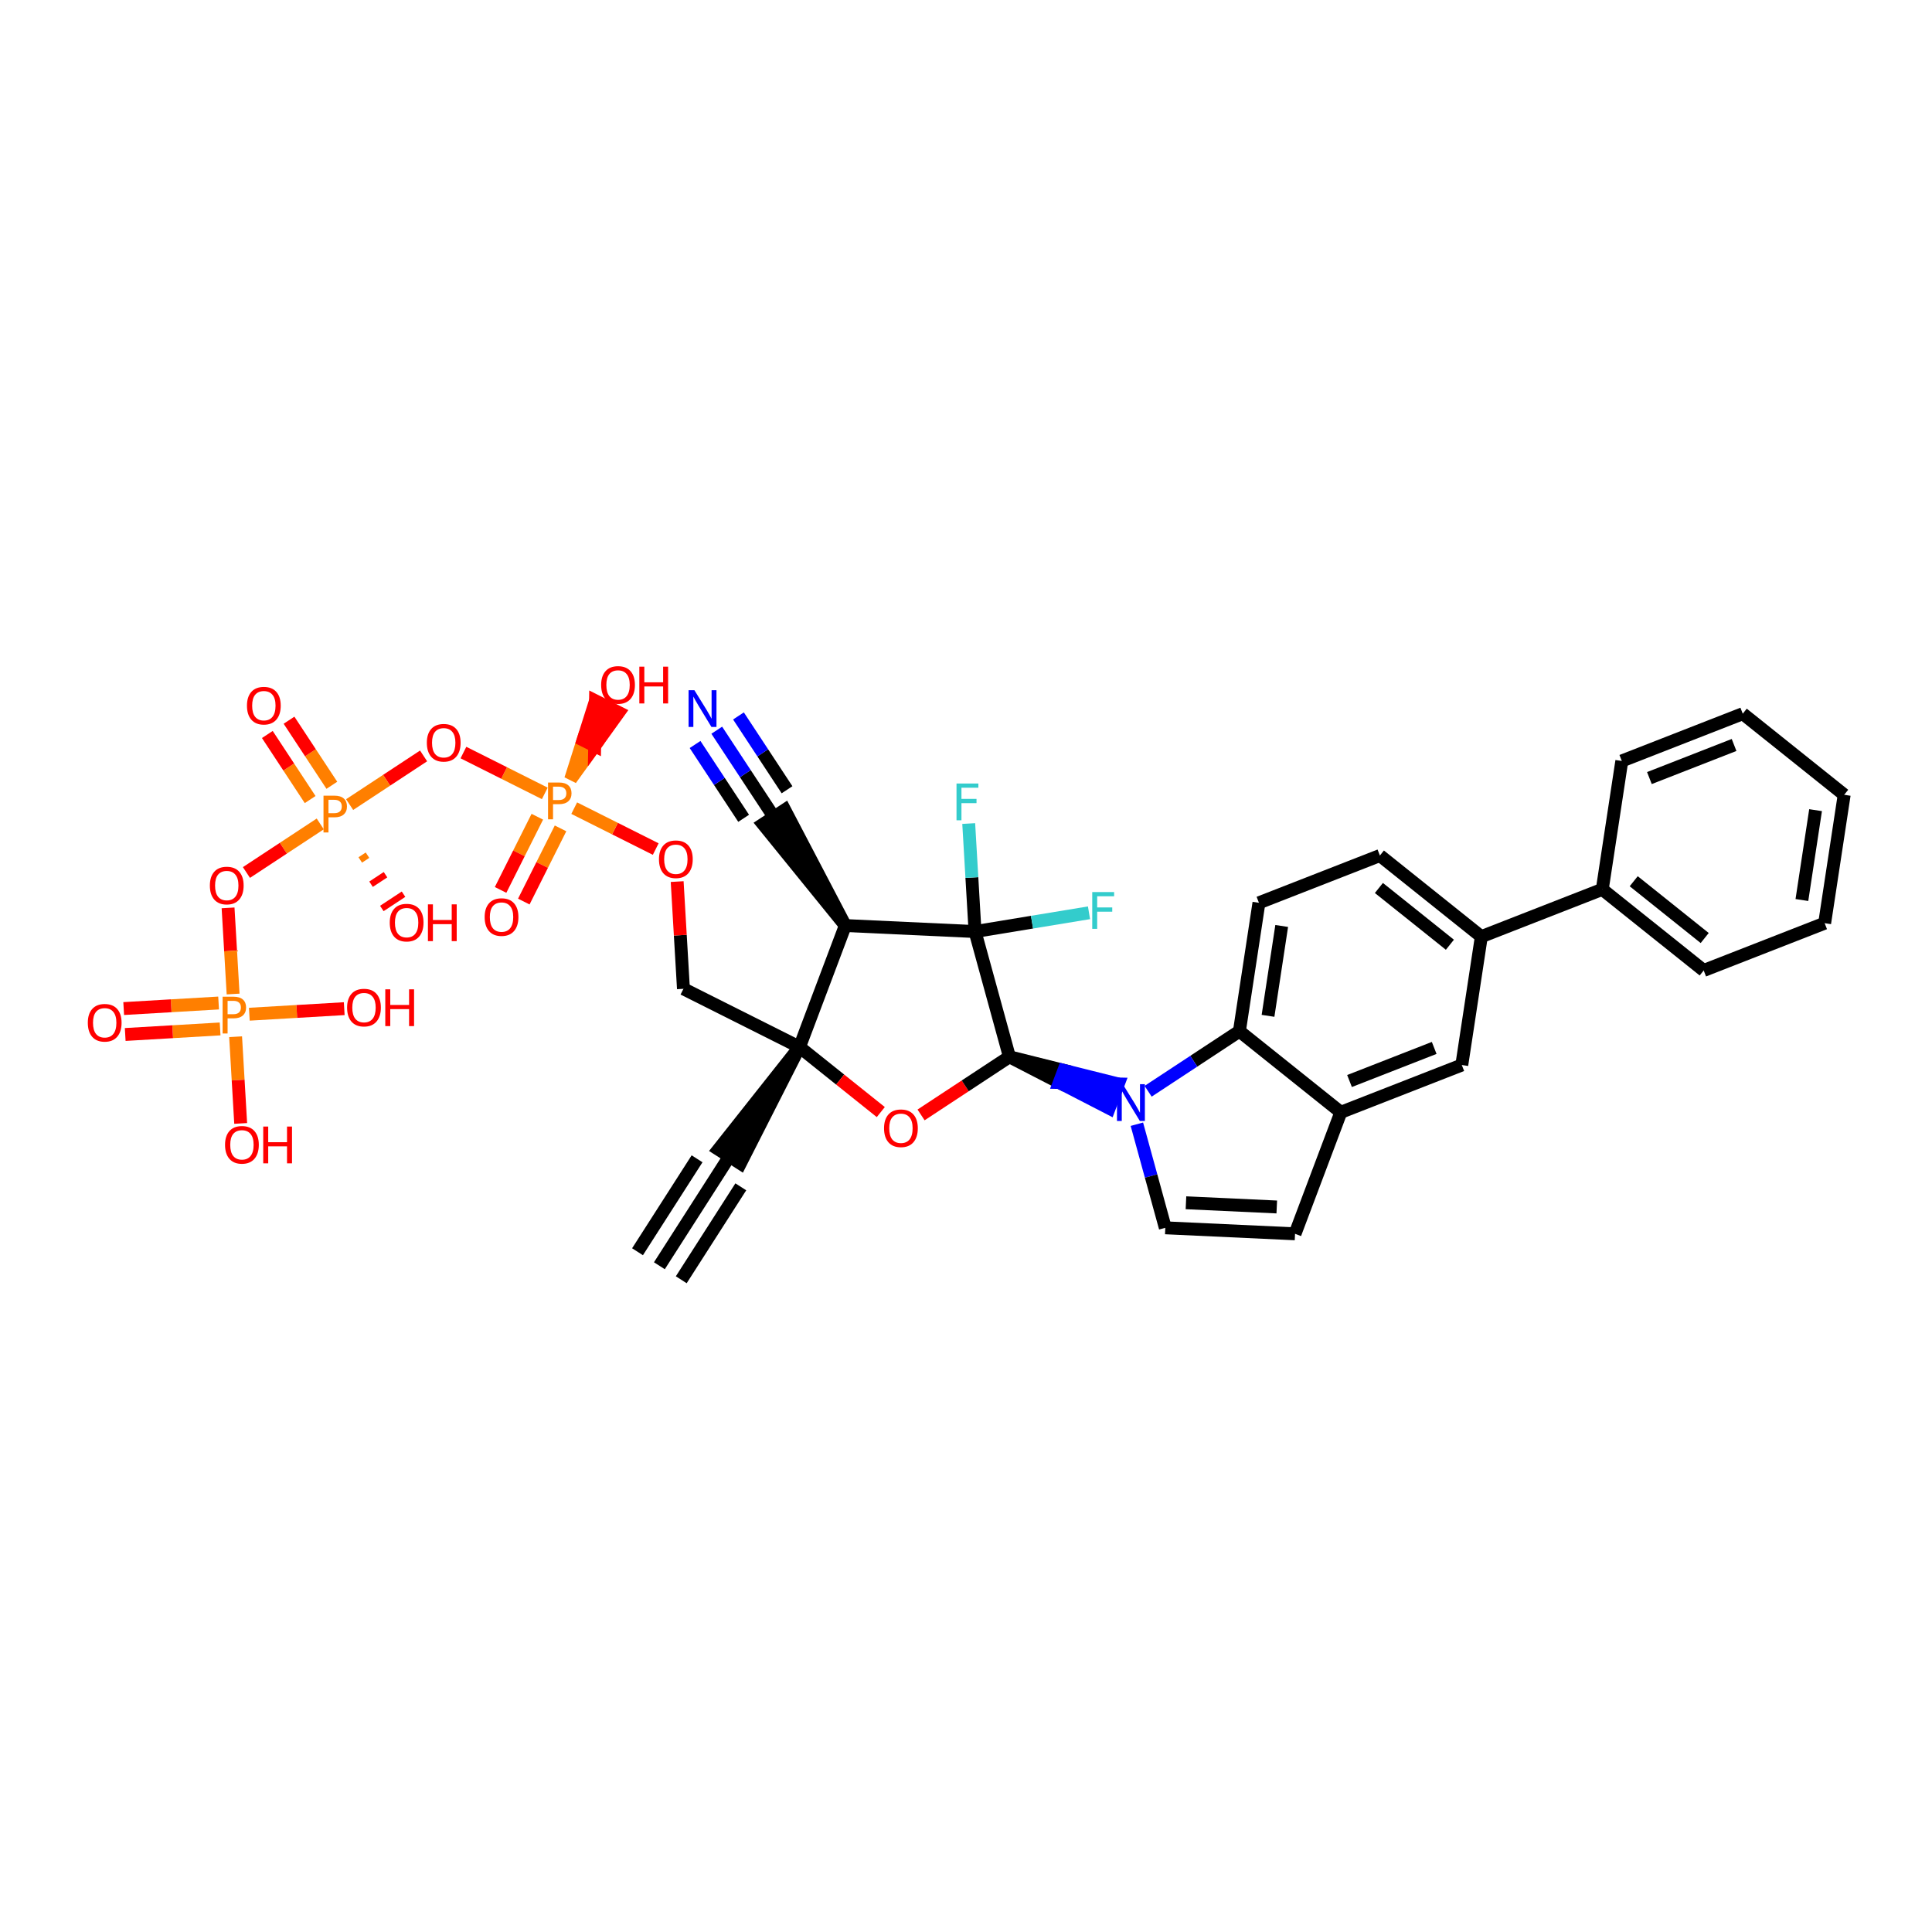 <?xml version='1.0' encoding='iso-8859-1'?>
<svg version='1.1' baseProfile='full'
              xmlns='http://www.w3.org/2000/svg'
                      xmlns:rdkit='http://www.rdkit.org/xml'
                      xmlns:xlink='http://www.w3.org/1999/xlink'
                  xml:space='preserve'
width='300px' height='300px' viewBox='0 0 300 300'>
<!-- END OF HEADER -->
<rect style='opacity:1.0;fill:#FFFFFF;stroke:none' width='300' height='300' x='0' y='0'> </rect>
<rect style='opacity:1.0;fill:#FFFFFF;stroke:none' width='300' height='300' x='0' y='0'> </rect>
<path class='bond-0 atom-0 atom-1' d='M 102.388,196.545 L 113.268,179.566' style='fill:none;fill-rule:evenodd;stroke:#000000;stroke-width:2.0px;stroke-linecap:butt;stroke-linejoin:miter;stroke-opacity:1' />
<path class='bond-0 atom-0 atom-1' d='M 105.784,198.721 L 115.032,184.289' style='fill:none;fill-rule:evenodd;stroke:#000000;stroke-width:2.0px;stroke-linecap:butt;stroke-linejoin:miter;stroke-opacity:1' />
<path class='bond-0 atom-0 atom-1' d='M 98.993,194.369 L 108.24,179.937' style='fill:none;fill-rule:evenodd;stroke:#000000;stroke-width:2.0px;stroke-linecap:butt;stroke-linejoin:miter;stroke-opacity:1' />
<path class='bond-1 atom-2 atom-1' d='M 124.147,162.587 L 111.57,178.478 L 114.966,180.654 Z' style='fill:#000000;fill-rule:evenodd;fill-opacity:1;stroke:#000000;stroke-width:2.0px;stroke-linecap:butt;stroke-linejoin:miter;stroke-opacity:1;' />
<path class='bond-2 atom-2 atom-3' d='M 124.147,162.587 L 106.125,153.542' style='fill:none;fill-rule:evenodd;stroke:#000000;stroke-width:2.0px;stroke-linecap:butt;stroke-linejoin:miter;stroke-opacity:1' />
<path class='bond-16 atom-2 atom-17' d='M 124.147,162.587 L 130.459,167.635' style='fill:none;fill-rule:evenodd;stroke:#000000;stroke-width:2.0px;stroke-linecap:butt;stroke-linejoin:miter;stroke-opacity:1' />
<path class='bond-16 atom-2 atom-17' d='M 130.459,167.635 L 136.77,172.682' style='fill:none;fill-rule:evenodd;stroke:#FF0000;stroke-width:2.0px;stroke-linecap:butt;stroke-linejoin:miter;stroke-opacity:1' />
<path class='bond-39 atom-37 atom-2' d='M 131.259,143.718 L 124.147,162.587' style='fill:none;fill-rule:evenodd;stroke:#000000;stroke-width:2.0px;stroke-linecap:butt;stroke-linejoin:miter;stroke-opacity:1' />
<path class='bond-3 atom-3 atom-4' d='M 106.125,153.542 L 105.637,145.217' style='fill:none;fill-rule:evenodd;stroke:#000000;stroke-width:2.0px;stroke-linecap:butt;stroke-linejoin:miter;stroke-opacity:1' />
<path class='bond-3 atom-3 atom-4' d='M 105.637,145.217 L 105.15,136.892' style='fill:none;fill-rule:evenodd;stroke:#FF0000;stroke-width:2.0px;stroke-linecap:butt;stroke-linejoin:miter;stroke-opacity:1' />
<path class='bond-4 atom-4 atom-5' d='M 101.821,131.842 L 95.492,128.666' style='fill:none;fill-rule:evenodd;stroke:#FF0000;stroke-width:2.0px;stroke-linecap:butt;stroke-linejoin:miter;stroke-opacity:1' />
<path class='bond-4 atom-4 atom-5' d='M 95.492,128.666 L 89.163,125.49' style='fill:none;fill-rule:evenodd;stroke:#FF7F00;stroke-width:2.0px;stroke-linecap:butt;stroke-linejoin:miter;stroke-opacity:1' />
<path class='bond-5 atom-5 atom-6' d='M 83.435,126.821 L 80.583,132.504' style='fill:none;fill-rule:evenodd;stroke:#FF7F00;stroke-width:2.0px;stroke-linecap:butt;stroke-linejoin:miter;stroke-opacity:1' />
<path class='bond-5 atom-5 atom-6' d='M 80.583,132.504 L 77.731,138.186' style='fill:none;fill-rule:evenodd;stroke:#FF0000;stroke-width:2.0px;stroke-linecap:butt;stroke-linejoin:miter;stroke-opacity:1' />
<path class='bond-5 atom-5 atom-6' d='M 87.04,128.63 L 84.188,134.313' style='fill:none;fill-rule:evenodd;stroke:#FF7F00;stroke-width:2.0px;stroke-linecap:butt;stroke-linejoin:miter;stroke-opacity:1' />
<path class='bond-5 atom-5 atom-6' d='M 84.188,134.313 L 81.336,139.995' style='fill:none;fill-rule:evenodd;stroke:#FF0000;stroke-width:2.0px;stroke-linecap:butt;stroke-linejoin:miter;stroke-opacity:1' />
<path class='bond-6 atom-5 atom-7' d='M 88.609,121.006 L 92.341,115.82 L 90.538,114.916 Z' style='fill:#FF7F00;fill-rule:evenodd;fill-opacity:1;stroke:#FF7F00;stroke-width:2.0px;stroke-linecap:butt;stroke-linejoin:miter;stroke-opacity:1;' />
<path class='bond-6 atom-5 atom-7' d='M 92.341,115.82 L 92.467,108.825 L 96.071,110.634 Z' style='fill:#FF0000;fill-rule:evenodd;fill-opacity:1;stroke:#FF0000;stroke-width:2.0px;stroke-linecap:butt;stroke-linejoin:miter;stroke-opacity:1;' />
<path class='bond-6 atom-5 atom-7' d='M 92.341,115.82 L 90.538,114.916 L 92.467,108.825 Z' style='fill:#FF0000;fill-rule:evenodd;fill-opacity:1;stroke:#FF0000;stroke-width:2.0px;stroke-linecap:butt;stroke-linejoin:miter;stroke-opacity:1;' />
<path class='bond-7 atom-5 atom-8' d='M 84.596,123.198 L 78.279,120.027' style='fill:none;fill-rule:evenodd;stroke:#FF7F00;stroke-width:2.0px;stroke-linecap:butt;stroke-linejoin:miter;stroke-opacity:1' />
<path class='bond-7 atom-5 atom-8' d='M 78.279,120.027 L 71.961,116.857' style='fill:none;fill-rule:evenodd;stroke:#FF0000;stroke-width:2.0px;stroke-linecap:butt;stroke-linejoin:miter;stroke-opacity:1' />
<path class='bond-8 atom-8 atom-9' d='M 65.775,117.378 L 60.032,121.157' style='fill:none;fill-rule:evenodd;stroke:#FF0000;stroke-width:2.0px;stroke-linecap:butt;stroke-linejoin:miter;stroke-opacity:1' />
<path class='bond-8 atom-8 atom-9' d='M 60.032,121.157 L 54.289,124.936' style='fill:none;fill-rule:evenodd;stroke:#FF7F00;stroke-width:2.0px;stroke-linecap:butt;stroke-linejoin:miter;stroke-opacity:1' />
<path class='bond-9 atom-9 atom-10' d='M 51.529,121.938 L 48.204,116.886' style='fill:none;fill-rule:evenodd;stroke:#FF7F00;stroke-width:2.0px;stroke-linecap:butt;stroke-linejoin:miter;stroke-opacity:1' />
<path class='bond-9 atom-9 atom-10' d='M 48.204,116.886 L 44.879,111.833' style='fill:none;fill-rule:evenodd;stroke:#FF0000;stroke-width:2.0px;stroke-linecap:butt;stroke-linejoin:miter;stroke-opacity:1' />
<path class='bond-9 atom-9 atom-10' d='M 48.16,124.155 L 44.835,119.103' style='fill:none;fill-rule:evenodd;stroke:#FF7F00;stroke-width:2.0px;stroke-linecap:butt;stroke-linejoin:miter;stroke-opacity:1' />
<path class='bond-9 atom-9 atom-10' d='M 44.835,119.103 L 41.51,114.05' style='fill:none;fill-rule:evenodd;stroke:#FF0000;stroke-width:2.0px;stroke-linecap:butt;stroke-linejoin:miter;stroke-opacity:1' />
<path class='bond-10 atom-9 atom-11' d='M 55.941,133.533 L 57.064,132.794' style='fill:none;fill-rule:evenodd;stroke:#FF7F00;stroke-width:1.0px;stroke-linecap:butt;stroke-linejoin:miter;stroke-opacity:1' />
<path class='bond-10 atom-9 atom-11' d='M 57.616,137.301 L 59.862,135.823' style='fill:none;fill-rule:evenodd;stroke:#FF0000;stroke-width:1.0px;stroke-linecap:butt;stroke-linejoin:miter;stroke-opacity:1' />
<path class='bond-10 atom-9 atom-11' d='M 59.291,141.069 L 62.66,138.851' style='fill:none;fill-rule:evenodd;stroke:#FF0000;stroke-width:1.0px;stroke-linecap:butt;stroke-linejoin:miter;stroke-opacity:1' />
<path class='bond-11 atom-9 atom-12' d='M 49.728,127.938 L 43.998,131.709' style='fill:none;fill-rule:evenodd;stroke:#FF7F00;stroke-width:2.0px;stroke-linecap:butt;stroke-linejoin:miter;stroke-opacity:1' />
<path class='bond-11 atom-9 atom-12' d='M 43.998,131.709 L 38.267,135.481' style='fill:none;fill-rule:evenodd;stroke:#FF0000;stroke-width:2.0px;stroke-linecap:butt;stroke-linejoin:miter;stroke-opacity:1' />
<path class='bond-12 atom-12 atom-13' d='M 35.414,140.973 L 35.806,147.662' style='fill:none;fill-rule:evenodd;stroke:#FF0000;stroke-width:2.0px;stroke-linecap:butt;stroke-linejoin:miter;stroke-opacity:1' />
<path class='bond-12 atom-12 atom-13' d='M 35.806,147.662 L 36.197,154.351' style='fill:none;fill-rule:evenodd;stroke:#FF7F00;stroke-width:2.0px;stroke-linecap:butt;stroke-linejoin:miter;stroke-opacity:1' />
<path class='bond-13 atom-13 atom-14' d='M 33.944,155.746 L 26.576,156.177' style='fill:none;fill-rule:evenodd;stroke:#FF7F00;stroke-width:2.0px;stroke-linecap:butt;stroke-linejoin:miter;stroke-opacity:1' />
<path class='bond-13 atom-13 atom-14' d='M 26.576,156.177 L 19.207,156.609' style='fill:none;fill-rule:evenodd;stroke:#FF0000;stroke-width:2.0px;stroke-linecap:butt;stroke-linejoin:miter;stroke-opacity:1' />
<path class='bond-13 atom-13 atom-14' d='M 34.179,159.772 L 26.811,160.204' style='fill:none;fill-rule:evenodd;stroke:#FF7F00;stroke-width:2.0px;stroke-linecap:butt;stroke-linejoin:miter;stroke-opacity:1' />
<path class='bond-13 atom-13 atom-14' d='M 26.811,160.204 L 19.443,160.635' style='fill:none;fill-rule:evenodd;stroke:#FF0000;stroke-width:2.0px;stroke-linecap:butt;stroke-linejoin:miter;stroke-opacity:1' />
<path class='bond-14 atom-13 atom-15' d='M 38.716,157.487 L 46.084,157.056' style='fill:none;fill-rule:evenodd;stroke:#FF7F00;stroke-width:2.0px;stroke-linecap:butt;stroke-linejoin:miter;stroke-opacity:1' />
<path class='bond-14 atom-13 atom-15' d='M 46.084,157.056 L 53.452,156.624' style='fill:none;fill-rule:evenodd;stroke:#FF0000;stroke-width:2.0px;stroke-linecap:butt;stroke-linejoin:miter;stroke-opacity:1' />
<path class='bond-15 atom-13 atom-16' d='M 36.585,160.983 L 36.979,167.714' style='fill:none;fill-rule:evenodd;stroke:#FF7F00;stroke-width:2.0px;stroke-linecap:butt;stroke-linejoin:miter;stroke-opacity:1' />
<path class='bond-15 atom-13 atom-16' d='M 36.979,167.714 L 37.373,174.446' style='fill:none;fill-rule:evenodd;stroke:#FF0000;stroke-width:2.0px;stroke-linecap:butt;stroke-linejoin:miter;stroke-opacity:1' />
<path class='bond-17 atom-17 atom-18' d='M 143.022,173.125 L 149.881,168.611' style='fill:none;fill-rule:evenodd;stroke:#FF0000;stroke-width:2.0px;stroke-linecap:butt;stroke-linejoin:miter;stroke-opacity:1' />
<path class='bond-17 atom-17 atom-18' d='M 149.881,168.611 L 156.741,164.096' style='fill:none;fill-rule:evenodd;stroke:#000000;stroke-width:2.0px;stroke-linecap:butt;stroke-linejoin:miter;stroke-opacity:1' />
<path class='bond-18 atom-18 atom-19' d='M 156.741,164.096 L 164.485,168.093 L 165.196,166.206 Z' style='fill:#000000;fill-rule:evenodd;fill-opacity:1;stroke:#000000;stroke-width:2.0px;stroke-linecap:butt;stroke-linejoin:miter;stroke-opacity:1;' />
<path class='bond-18 atom-18 atom-19' d='M 164.485,168.093 L 173.652,168.315 L 172.23,172.089 Z' style='fill:#0000FF;fill-rule:evenodd;fill-opacity:1;stroke:#0000FF;stroke-width:2.0px;stroke-linecap:butt;stroke-linejoin:miter;stroke-opacity:1;' />
<path class='bond-18 atom-18 atom-19' d='M 164.485,168.093 L 165.196,166.206 L 173.652,168.315 Z' style='fill:#0000FF;fill-rule:evenodd;fill-opacity:1;stroke:#0000FF;stroke-width:2.0px;stroke-linecap:butt;stroke-linejoin:miter;stroke-opacity:1;' />
<path class='bond-33 atom-18 atom-34' d='M 156.741,164.096 L 151.403,144.65' style='fill:none;fill-rule:evenodd;stroke:#000000;stroke-width:2.0px;stroke-linecap:butt;stroke-linejoin:miter;stroke-opacity:1' />
<path class='bond-19 atom-19 atom-20' d='M 176.533,174.568 L 178.741,182.611' style='fill:none;fill-rule:evenodd;stroke:#0000FF;stroke-width:2.0px;stroke-linecap:butt;stroke-linejoin:miter;stroke-opacity:1' />
<path class='bond-19 atom-19 atom-20' d='M 178.741,182.611 L 180.948,190.654' style='fill:none;fill-rule:evenodd;stroke:#000000;stroke-width:2.0px;stroke-linecap:butt;stroke-linejoin:miter;stroke-opacity:1' />
<path class='bond-40 atom-33 atom-19' d='M 192.455,160.122 L 185.368,164.787' style='fill:none;fill-rule:evenodd;stroke:#000000;stroke-width:2.0px;stroke-linecap:butt;stroke-linejoin:miter;stroke-opacity:1' />
<path class='bond-40 atom-33 atom-19' d='M 185.368,164.787 L 178.28,169.451' style='fill:none;fill-rule:evenodd;stroke:#0000FF;stroke-width:2.0px;stroke-linecap:butt;stroke-linejoin:miter;stroke-opacity:1' />
<path class='bond-20 atom-20 atom-21' d='M 180.948,190.654 L 201.092,191.587' style='fill:none;fill-rule:evenodd;stroke:#000000;stroke-width:2.0px;stroke-linecap:butt;stroke-linejoin:miter;stroke-opacity:1' />
<path class='bond-20 atom-20 atom-21' d='M 184.156,186.765 L 198.257,187.418' style='fill:none;fill-rule:evenodd;stroke:#000000;stroke-width:2.0px;stroke-linecap:butt;stroke-linejoin:miter;stroke-opacity:1' />
<path class='bond-21 atom-21 atom-22' d='M 201.092,191.587 L 208.204,172.717' style='fill:none;fill-rule:evenodd;stroke:#000000;stroke-width:2.0px;stroke-linecap:butt;stroke-linejoin:miter;stroke-opacity:1' />
<path class='bond-22 atom-22 atom-23' d='M 208.204,172.717 L 226.986,165.376' style='fill:none;fill-rule:evenodd;stroke:#000000;stroke-width:2.0px;stroke-linecap:butt;stroke-linejoin:miter;stroke-opacity:1' />
<path class='bond-22 atom-22 atom-23' d='M 209.553,167.86 L 222.7,162.721' style='fill:none;fill-rule:evenodd;stroke:#000000;stroke-width:2.0px;stroke-linecap:butt;stroke-linejoin:miter;stroke-opacity:1' />
<path class='bond-41 atom-33 atom-22' d='M 192.455,160.122 L 208.204,172.717' style='fill:none;fill-rule:evenodd;stroke:#000000;stroke-width:2.0px;stroke-linecap:butt;stroke-linejoin:miter;stroke-opacity:1' />
<path class='bond-23 atom-23 atom-24' d='M 226.986,165.376 L 230.019,145.44' style='fill:none;fill-rule:evenodd;stroke:#000000;stroke-width:2.0px;stroke-linecap:butt;stroke-linejoin:miter;stroke-opacity:1' />
<path class='bond-24 atom-24 atom-25' d='M 230.019,145.44 L 248.8,138.099' style='fill:none;fill-rule:evenodd;stroke:#000000;stroke-width:2.0px;stroke-linecap:butt;stroke-linejoin:miter;stroke-opacity:1' />
<path class='bond-30 atom-24 atom-31' d='M 230.019,145.44 L 214.27,132.845' style='fill:none;fill-rule:evenodd;stroke:#000000;stroke-width:2.0px;stroke-linecap:butt;stroke-linejoin:miter;stroke-opacity:1' />
<path class='bond-30 atom-24 atom-31' d='M 225.138,146.7 L 214.114,137.884' style='fill:none;fill-rule:evenodd;stroke:#000000;stroke-width:2.0px;stroke-linecap:butt;stroke-linejoin:miter;stroke-opacity:1' />
<path class='bond-25 atom-25 atom-26' d='M 248.8,138.099 L 264.549,150.693' style='fill:none;fill-rule:evenodd;stroke:#000000;stroke-width:2.0px;stroke-linecap:butt;stroke-linejoin:miter;stroke-opacity:1' />
<path class='bond-25 atom-25 atom-26' d='M 253.682,136.838 L 264.706,145.655' style='fill:none;fill-rule:evenodd;stroke:#000000;stroke-width:2.0px;stroke-linecap:butt;stroke-linejoin:miter;stroke-opacity:1' />
<path class='bond-42 atom-30 atom-25' d='M 251.833,118.163 L 248.8,138.099' style='fill:none;fill-rule:evenodd;stroke:#000000;stroke-width:2.0px;stroke-linecap:butt;stroke-linejoin:miter;stroke-opacity:1' />
<path class='bond-26 atom-26 atom-27' d='M 264.549,150.693 L 283.331,143.352' style='fill:none;fill-rule:evenodd;stroke:#000000;stroke-width:2.0px;stroke-linecap:butt;stroke-linejoin:miter;stroke-opacity:1' />
<path class='bond-27 atom-27 atom-28' d='M 283.331,143.352 L 286.364,123.416' style='fill:none;fill-rule:evenodd;stroke:#000000;stroke-width:2.0px;stroke-linecap:butt;stroke-linejoin:miter;stroke-opacity:1' />
<path class='bond-27 atom-27 atom-28' d='M 279.798,139.755 L 281.921,125.8' style='fill:none;fill-rule:evenodd;stroke:#000000;stroke-width:2.0px;stroke-linecap:butt;stroke-linejoin:miter;stroke-opacity:1' />
<path class='bond-28 atom-28 atom-29' d='M 286.364,123.416 L 270.615,110.821' style='fill:none;fill-rule:evenodd;stroke:#000000;stroke-width:2.0px;stroke-linecap:butt;stroke-linejoin:miter;stroke-opacity:1' />
<path class='bond-29 atom-29 atom-30' d='M 270.615,110.821 L 251.833,118.163' style='fill:none;fill-rule:evenodd;stroke:#000000;stroke-width:2.0px;stroke-linecap:butt;stroke-linejoin:miter;stroke-opacity:1' />
<path class='bond-29 atom-29 atom-30' d='M 269.266,115.679 L 256.119,120.818' style='fill:none;fill-rule:evenodd;stroke:#000000;stroke-width:2.0px;stroke-linecap:butt;stroke-linejoin:miter;stroke-opacity:1' />
<path class='bond-31 atom-31 atom-32' d='M 214.27,132.845 L 195.489,140.186' style='fill:none;fill-rule:evenodd;stroke:#000000;stroke-width:2.0px;stroke-linecap:butt;stroke-linejoin:miter;stroke-opacity:1' />
<path class='bond-32 atom-32 atom-33' d='M 195.489,140.186 L 192.455,160.122' style='fill:none;fill-rule:evenodd;stroke:#000000;stroke-width:2.0px;stroke-linecap:butt;stroke-linejoin:miter;stroke-opacity:1' />
<path class='bond-32 atom-32 atom-33' d='M 199.021,143.783 L 196.898,157.739' style='fill:none;fill-rule:evenodd;stroke:#000000;stroke-width:2.0px;stroke-linecap:butt;stroke-linejoin:miter;stroke-opacity:1' />
<path class='bond-34 atom-34 atom-35' d='M 151.403,144.65 L 150.912,136.265' style='fill:none;fill-rule:evenodd;stroke:#000000;stroke-width:2.0px;stroke-linecap:butt;stroke-linejoin:miter;stroke-opacity:1' />
<path class='bond-34 atom-34 atom-35' d='M 150.912,136.265 L 150.422,127.879' style='fill:none;fill-rule:evenodd;stroke:#33CCCC;stroke-width:2.0px;stroke-linecap:butt;stroke-linejoin:miter;stroke-opacity:1' />
<path class='bond-35 atom-34 atom-36' d='M 151.403,144.65 L 160.251,143.194' style='fill:none;fill-rule:evenodd;stroke:#000000;stroke-width:2.0px;stroke-linecap:butt;stroke-linejoin:miter;stroke-opacity:1' />
<path class='bond-35 atom-34 atom-36' d='M 160.251,143.194 L 169.099,141.737' style='fill:none;fill-rule:evenodd;stroke:#33CCCC;stroke-width:2.0px;stroke-linecap:butt;stroke-linejoin:miter;stroke-opacity:1' />
<path class='bond-36 atom-34 atom-37' d='M 151.403,144.65 L 131.259,143.718' style='fill:none;fill-rule:evenodd;stroke:#000000;stroke-width:2.0px;stroke-linecap:butt;stroke-linejoin:miter;stroke-opacity:1' />
<path class='bond-37 atom-37 atom-38' d='M 131.259,143.718 L 121.858,125.764 L 118.489,127.981 Z' style='fill:#000000;fill-rule:evenodd;fill-opacity:1;stroke:#000000;stroke-width:2.0px;stroke-linecap:butt;stroke-linejoin:miter;stroke-opacity:1;' />
<path class='bond-38 atom-38 atom-39' d='M 120.174,126.873 L 115.736,120.13' style='fill:none;fill-rule:evenodd;stroke:#000000;stroke-width:2.0px;stroke-linecap:butt;stroke-linejoin:miter;stroke-opacity:1' />
<path class='bond-38 atom-38 atom-39' d='M 115.736,120.13 L 111.299,113.387' style='fill:none;fill-rule:evenodd;stroke:#0000FF;stroke-width:2.0px;stroke-linecap:butt;stroke-linejoin:miter;stroke-opacity:1' />
<path class='bond-38 atom-38 atom-39' d='M 122.211,122.633 L 118.44,116.901' style='fill:none;fill-rule:evenodd;stroke:#000000;stroke-width:2.0px;stroke-linecap:butt;stroke-linejoin:miter;stroke-opacity:1' />
<path class='bond-38 atom-38 atom-39' d='M 118.44,116.901 L 114.668,111.17' style='fill:none;fill-rule:evenodd;stroke:#0000FF;stroke-width:2.0px;stroke-linecap:butt;stroke-linejoin:miter;stroke-opacity:1' />
<path class='bond-38 atom-38 atom-39' d='M 115.473,127.067 L 111.702,121.336' style='fill:none;fill-rule:evenodd;stroke:#000000;stroke-width:2.0px;stroke-linecap:butt;stroke-linejoin:miter;stroke-opacity:1' />
<path class='bond-38 atom-38 atom-39' d='M 111.702,121.336 L 107.93,115.605' style='fill:none;fill-rule:evenodd;stroke:#0000FF;stroke-width:2.0px;stroke-linecap:butt;stroke-linejoin:miter;stroke-opacity:1' />
<path  class='atom-4' d='M 102.325 133.427
Q 102.325 132.056, 103.002 131.29
Q 103.68 130.523, 104.946 130.523
Q 106.213 130.523, 106.89 131.29
Q 107.568 132.056, 107.568 133.427
Q 107.568 134.815, 106.882 135.605
Q 106.197 136.388, 104.946 136.388
Q 103.688 136.388, 103.002 135.605
Q 102.325 134.823, 102.325 133.427
M 104.946 135.742
Q 105.818 135.742, 106.285 135.161
Q 106.761 134.573, 106.761 133.427
Q 106.761 132.306, 106.285 131.741
Q 105.818 131.169, 104.946 131.169
Q 104.075 131.169, 103.599 131.733
Q 103.132 132.298, 103.132 133.427
Q 103.132 134.581, 103.599 135.161
Q 104.075 135.742, 104.946 135.742
' fill='#FF0000'/>
<path  class='atom-5' d='M 86.786 121.51
Q 87.762 121.51, 88.254 121.954
Q 88.746 122.39, 88.746 123.188
Q 88.746 123.979, 88.238 124.43
Q 87.738 124.874, 86.786 124.874
L 85.875 124.874
L 85.875 127.221
L 85.1 127.221
L 85.1 121.51
L 86.786 121.51
M 86.786 124.229
Q 87.343 124.229, 87.641 123.963
Q 87.94 123.696, 87.94 123.188
Q 87.94 122.68, 87.641 122.422
Q 87.351 122.156, 86.786 122.156
L 85.875 122.156
L 85.875 124.229
L 86.786 124.229
' fill='#FF7F00'/>
<path  class='atom-6' d='M 75.257 142.405
Q 75.257 141.034, 75.934 140.267
Q 76.612 139.501, 77.878 139.501
Q 79.145 139.501, 79.822 140.267
Q 80.5 141.034, 80.5 142.405
Q 80.5 143.792, 79.814 144.583
Q 79.129 145.365, 77.878 145.365
Q 76.62 145.365, 75.934 144.583
Q 75.257 143.8, 75.257 142.405
M 77.878 144.72
Q 78.749 144.72, 79.217 144.139
Q 79.693 143.55, 79.693 142.405
Q 79.693 141.284, 79.217 140.719
Q 78.749 140.146, 77.878 140.146
Q 77.007 140.146, 76.531 140.711
Q 76.063 141.276, 76.063 142.405
Q 76.063 143.558, 76.531 144.139
Q 77.007 144.72, 77.878 144.72
' fill='#FF0000'/>
<path  class='atom-7' d='M 93.347 106.359
Q 93.347 104.988, 94.025 104.222
Q 94.702 103.455, 95.969 103.455
Q 97.235 103.455, 97.913 104.222
Q 98.59 104.988, 98.59 106.359
Q 98.59 107.746, 97.905 108.537
Q 97.219 109.319, 95.969 109.319
Q 94.71 109.319, 94.025 108.537
Q 93.347 107.754, 93.347 106.359
M 95.969 108.674
Q 96.84 108.674, 97.308 108.093
Q 97.784 107.504, 97.784 106.359
Q 97.784 105.238, 97.308 104.673
Q 96.84 104.101, 95.969 104.101
Q 95.098 104.101, 94.622 104.665
Q 94.154 105.23, 94.154 106.359
Q 94.154 107.512, 94.622 108.093
Q 95.098 108.674, 95.969 108.674
' fill='#FF0000'/>
<path  class='atom-7' d='M 99.276 103.52
L 100.05 103.52
L 100.05 105.948
L 102.97 105.948
L 102.97 103.52
L 103.744 103.52
L 103.744 109.231
L 102.97 109.231
L 102.97 106.593
L 100.05 106.593
L 100.05 109.231
L 99.276 109.231
L 99.276 103.52
' fill='#FF0000'/>
<path  class='atom-8' d='M 66.279 115.337
Q 66.279 113.966, 66.957 113.199
Q 67.634 112.433, 68.9 112.433
Q 70.167 112.433, 70.844 113.199
Q 71.522 113.966, 71.522 115.337
Q 71.522 116.724, 70.836 117.515
Q 70.151 118.297, 68.9 118.297
Q 67.642 118.297, 66.957 117.515
Q 66.279 116.732, 66.279 115.337
M 68.9 117.652
Q 69.772 117.652, 70.24 117.071
Q 70.715 116.482, 70.715 115.337
Q 70.715 114.216, 70.24 113.651
Q 69.772 113.078, 68.9 113.078
Q 68.029 113.078, 67.553 113.643
Q 67.086 114.207, 67.086 115.337
Q 67.086 116.49, 67.553 117.071
Q 68.029 117.652, 68.9 117.652
' fill='#FF0000'/>
<path  class='atom-9' d='M 51.919 123.551
Q 52.895 123.551, 53.387 123.995
Q 53.879 124.43, 53.879 125.229
Q 53.879 126.019, 53.37 126.471
Q 52.87 126.915, 51.919 126.915
L 51.007 126.915
L 51.007 129.262
L 50.233 129.262
L 50.233 123.551
L 51.919 123.551
M 51.919 126.269
Q 52.475 126.269, 52.773 126.003
Q 53.072 125.737, 53.072 125.229
Q 53.072 124.721, 52.773 124.462
Q 52.483 124.196, 51.919 124.196
L 51.007 124.196
L 51.007 126.269
L 51.919 126.269
' fill='#FF7F00'/>
<path  class='atom-10' d='M 38.348 109.578
Q 38.348 108.206, 39.026 107.44
Q 39.703 106.674, 40.97 106.674
Q 42.236 106.674, 42.914 107.44
Q 43.591 108.206, 43.591 109.578
Q 43.591 110.965, 42.906 111.755
Q 42.22 112.538, 40.97 112.538
Q 39.712 112.538, 39.026 111.755
Q 38.348 110.973, 38.348 109.578
M 40.97 111.893
Q 41.841 111.893, 42.309 111.312
Q 42.785 110.723, 42.785 109.578
Q 42.785 108.456, 42.309 107.892
Q 41.841 107.319, 40.97 107.319
Q 40.099 107.319, 39.623 107.884
Q 39.155 108.448, 39.155 109.578
Q 39.155 110.731, 39.623 111.312
Q 40.099 111.893, 40.97 111.893
' fill='#FF0000'/>
<path  class='atom-11' d='M 60.52 143.267
Q 60.52 141.896, 61.197 141.13
Q 61.875 140.364, 63.141 140.364
Q 64.408 140.364, 65.085 141.13
Q 65.763 141.896, 65.763 143.267
Q 65.763 144.655, 65.077 145.445
Q 64.392 146.228, 63.141 146.228
Q 61.883 146.228, 61.197 145.445
Q 60.52 144.663, 60.52 143.267
M 63.141 145.582
Q 64.013 145.582, 64.48 145.002
Q 64.956 144.413, 64.956 143.267
Q 64.956 142.146, 64.48 141.582
Q 64.013 141.009, 63.141 141.009
Q 62.27 141.009, 61.794 141.573
Q 61.327 142.138, 61.327 143.267
Q 61.327 144.421, 61.794 145.002
Q 62.27 145.582, 63.141 145.582
' fill='#FF0000'/>
<path  class='atom-11' d='M 66.448 140.428
L 67.223 140.428
L 67.223 142.856
L 70.143 142.856
L 70.143 140.428
L 70.917 140.428
L 70.917 146.139
L 70.143 146.139
L 70.143 143.501
L 67.223 143.501
L 67.223 146.139
L 66.448 146.139
L 66.448 140.428
' fill='#FF0000'/>
<path  class='atom-12' d='M 32.589 137.508
Q 32.589 136.137, 33.267 135.371
Q 33.944 134.604, 35.211 134.604
Q 36.477 134.604, 37.155 135.371
Q 37.832 136.137, 37.832 137.508
Q 37.832 138.896, 37.147 139.686
Q 36.461 140.468, 35.211 140.468
Q 33.952 140.468, 33.267 139.686
Q 32.589 138.904, 32.589 137.508
M 35.211 139.823
Q 36.082 139.823, 36.55 139.242
Q 37.026 138.654, 37.026 137.508
Q 37.026 136.387, 36.55 135.822
Q 36.082 135.25, 35.211 135.25
Q 34.34 135.25, 33.864 135.814
Q 33.396 136.379, 33.396 137.508
Q 33.396 138.662, 33.864 139.242
Q 34.34 139.823, 35.211 139.823
' fill='#FF0000'/>
<path  class='atom-13' d='M 36.252 154.768
Q 37.228 154.768, 37.72 155.211
Q 38.212 155.647, 38.212 156.445
Q 38.212 157.236, 37.704 157.688
Q 37.203 158.131, 36.252 158.131
L 35.34 158.131
L 35.34 160.478
L 34.566 160.478
L 34.566 154.768
L 36.252 154.768
M 36.252 157.486
Q 36.808 157.486, 37.107 157.22
Q 37.405 156.954, 37.405 156.445
Q 37.405 155.937, 37.107 155.679
Q 36.816 155.413, 36.252 155.413
L 35.34 155.413
L 35.34 157.486
L 36.252 157.486
' fill='#FF7F00'/>
<path  class='atom-14' d='M 13.636 158.817
Q 13.636 157.446, 14.314 156.68
Q 14.992 155.913, 16.258 155.913
Q 17.524 155.913, 18.202 156.68
Q 18.879 157.446, 18.879 158.817
Q 18.879 160.205, 18.194 160.995
Q 17.508 161.778, 16.258 161.778
Q 14.999 161.778, 14.314 160.995
Q 13.636 160.213, 13.636 158.817
M 16.258 161.132
Q 17.129 161.132, 17.597 160.551
Q 18.073 159.963, 18.073 158.817
Q 18.073 157.696, 17.597 157.131
Q 17.129 156.559, 16.258 156.559
Q 15.387 156.559, 14.911 157.123
Q 14.443 157.688, 14.443 158.817
Q 14.443 159.971, 14.911 160.551
Q 15.387 161.132, 16.258 161.132
' fill='#FF0000'/>
<path  class='atom-15' d='M 53.898 156.461
Q 53.898 155.09, 54.576 154.324
Q 55.253 153.557, 56.52 153.557
Q 57.786 153.557, 58.464 154.324
Q 59.141 155.09, 59.141 156.461
Q 59.141 157.848, 58.456 158.639
Q 57.77 159.421, 56.52 159.421
Q 55.261 159.421, 54.576 158.639
Q 53.898 157.857, 53.898 156.461
M 56.52 158.776
Q 57.391 158.776, 57.859 158.195
Q 58.335 157.606, 58.335 156.461
Q 58.335 155.34, 57.859 154.775
Q 57.391 154.203, 56.52 154.203
Q 55.649 154.203, 55.173 154.767
Q 54.705 155.332, 54.705 156.461
Q 54.705 157.615, 55.173 158.195
Q 55.649 158.776, 56.52 158.776
' fill='#FF0000'/>
<path  class='atom-15' d='M 59.827 153.622
L 60.601 153.622
L 60.601 156.05
L 63.521 156.05
L 63.521 153.622
L 64.296 153.622
L 64.296 159.333
L 63.521 159.333
L 63.521 156.695
L 60.601 156.695
L 60.601 159.333
L 59.827 159.333
L 59.827 153.622
' fill='#FF0000'/>
<path  class='atom-16' d='M 34.945 177.77
Q 34.945 176.399, 35.623 175.633
Q 36.3 174.866, 37.567 174.866
Q 38.833 174.866, 39.511 175.633
Q 40.188 176.399, 40.188 177.77
Q 40.188 179.158, 39.503 179.948
Q 38.817 180.73, 37.567 180.73
Q 36.309 180.73, 35.623 179.948
Q 34.945 179.166, 34.945 177.77
M 37.567 180.085
Q 38.438 180.085, 38.906 179.504
Q 39.382 178.916, 39.382 177.77
Q 39.382 176.649, 38.906 176.084
Q 38.438 175.512, 37.567 175.512
Q 36.696 175.512, 36.22 176.076
Q 35.752 176.641, 35.752 177.77
Q 35.752 178.924, 36.22 179.504
Q 36.696 180.085, 37.567 180.085
' fill='#FF0000'/>
<path  class='atom-16' d='M 40.874 174.931
L 41.648 174.931
L 41.648 177.359
L 44.568 177.359
L 44.568 174.931
L 45.343 174.931
L 45.343 180.642
L 44.568 180.642
L 44.568 178.004
L 41.648 178.004
L 41.648 180.642
L 40.874 180.642
L 40.874 174.931
' fill='#FF0000'/>
<path  class='atom-17' d='M 137.274 175.198
Q 137.274 173.827, 137.952 173.061
Q 138.63 172.294, 139.896 172.294
Q 141.162 172.294, 141.84 173.061
Q 142.517 173.827, 142.517 175.198
Q 142.517 176.586, 141.832 177.376
Q 141.146 178.158, 139.896 178.158
Q 138.638 178.158, 137.952 177.376
Q 137.274 176.594, 137.274 175.198
M 139.896 177.513
Q 140.767 177.513, 141.235 176.932
Q 141.711 176.344, 141.711 175.198
Q 141.711 174.077, 141.235 173.512
Q 140.767 172.94, 139.896 172.94
Q 139.025 172.94, 138.549 173.504
Q 138.081 174.069, 138.081 175.198
Q 138.081 176.352, 138.549 176.932
Q 139.025 177.513, 139.896 177.513
' fill='#FF0000'/>
<path  class='atom-19' d='M 174.348 168.353
L 176.22 171.377
Q 176.405 171.676, 176.704 172.216
Q 177.002 172.757, 177.018 172.789
L 177.018 168.353
L 177.776 168.353
L 177.776 174.064
L 176.994 174.064
L 174.985 170.756
Q 174.752 170.369, 174.501 169.926
Q 174.259 169.482, 174.187 169.345
L 174.187 174.064
L 173.445 174.064
L 173.445 168.353
L 174.348 168.353
' fill='#0000FF'/>
<path  class='atom-35' d='M 148.527 121.664
L 151.923 121.664
L 151.923 122.317
L 149.293 122.317
L 149.293 124.051
L 151.633 124.051
L 151.633 124.713
L 149.293 124.713
L 149.293 127.375
L 148.527 127.375
L 148.527 121.664
' fill='#33CCCC'/>
<path  class='atom-36' d='M 169.603 138.519
L 172.999 138.519
L 172.999 139.172
L 170.369 139.172
L 170.369 140.907
L 172.708 140.907
L 172.708 141.568
L 170.369 141.568
L 170.369 144.23
L 169.603 144.23
L 169.603 138.519
' fill='#33CCCC'/>
<path  class='atom-39' d='M 107.825 107.172
L 109.697 110.197
Q 109.882 110.496, 110.181 111.036
Q 110.479 111.577, 110.495 111.609
L 110.495 107.172
L 111.254 107.172
L 111.254 112.883
L 110.471 112.883
L 108.463 109.576
Q 108.229 109.189, 107.979 108.745
Q 107.737 108.302, 107.664 108.165
L 107.664 112.883
L 106.922 112.883
L 106.922 107.172
L 107.825 107.172
' fill='#0000FF'/>
</svg>
